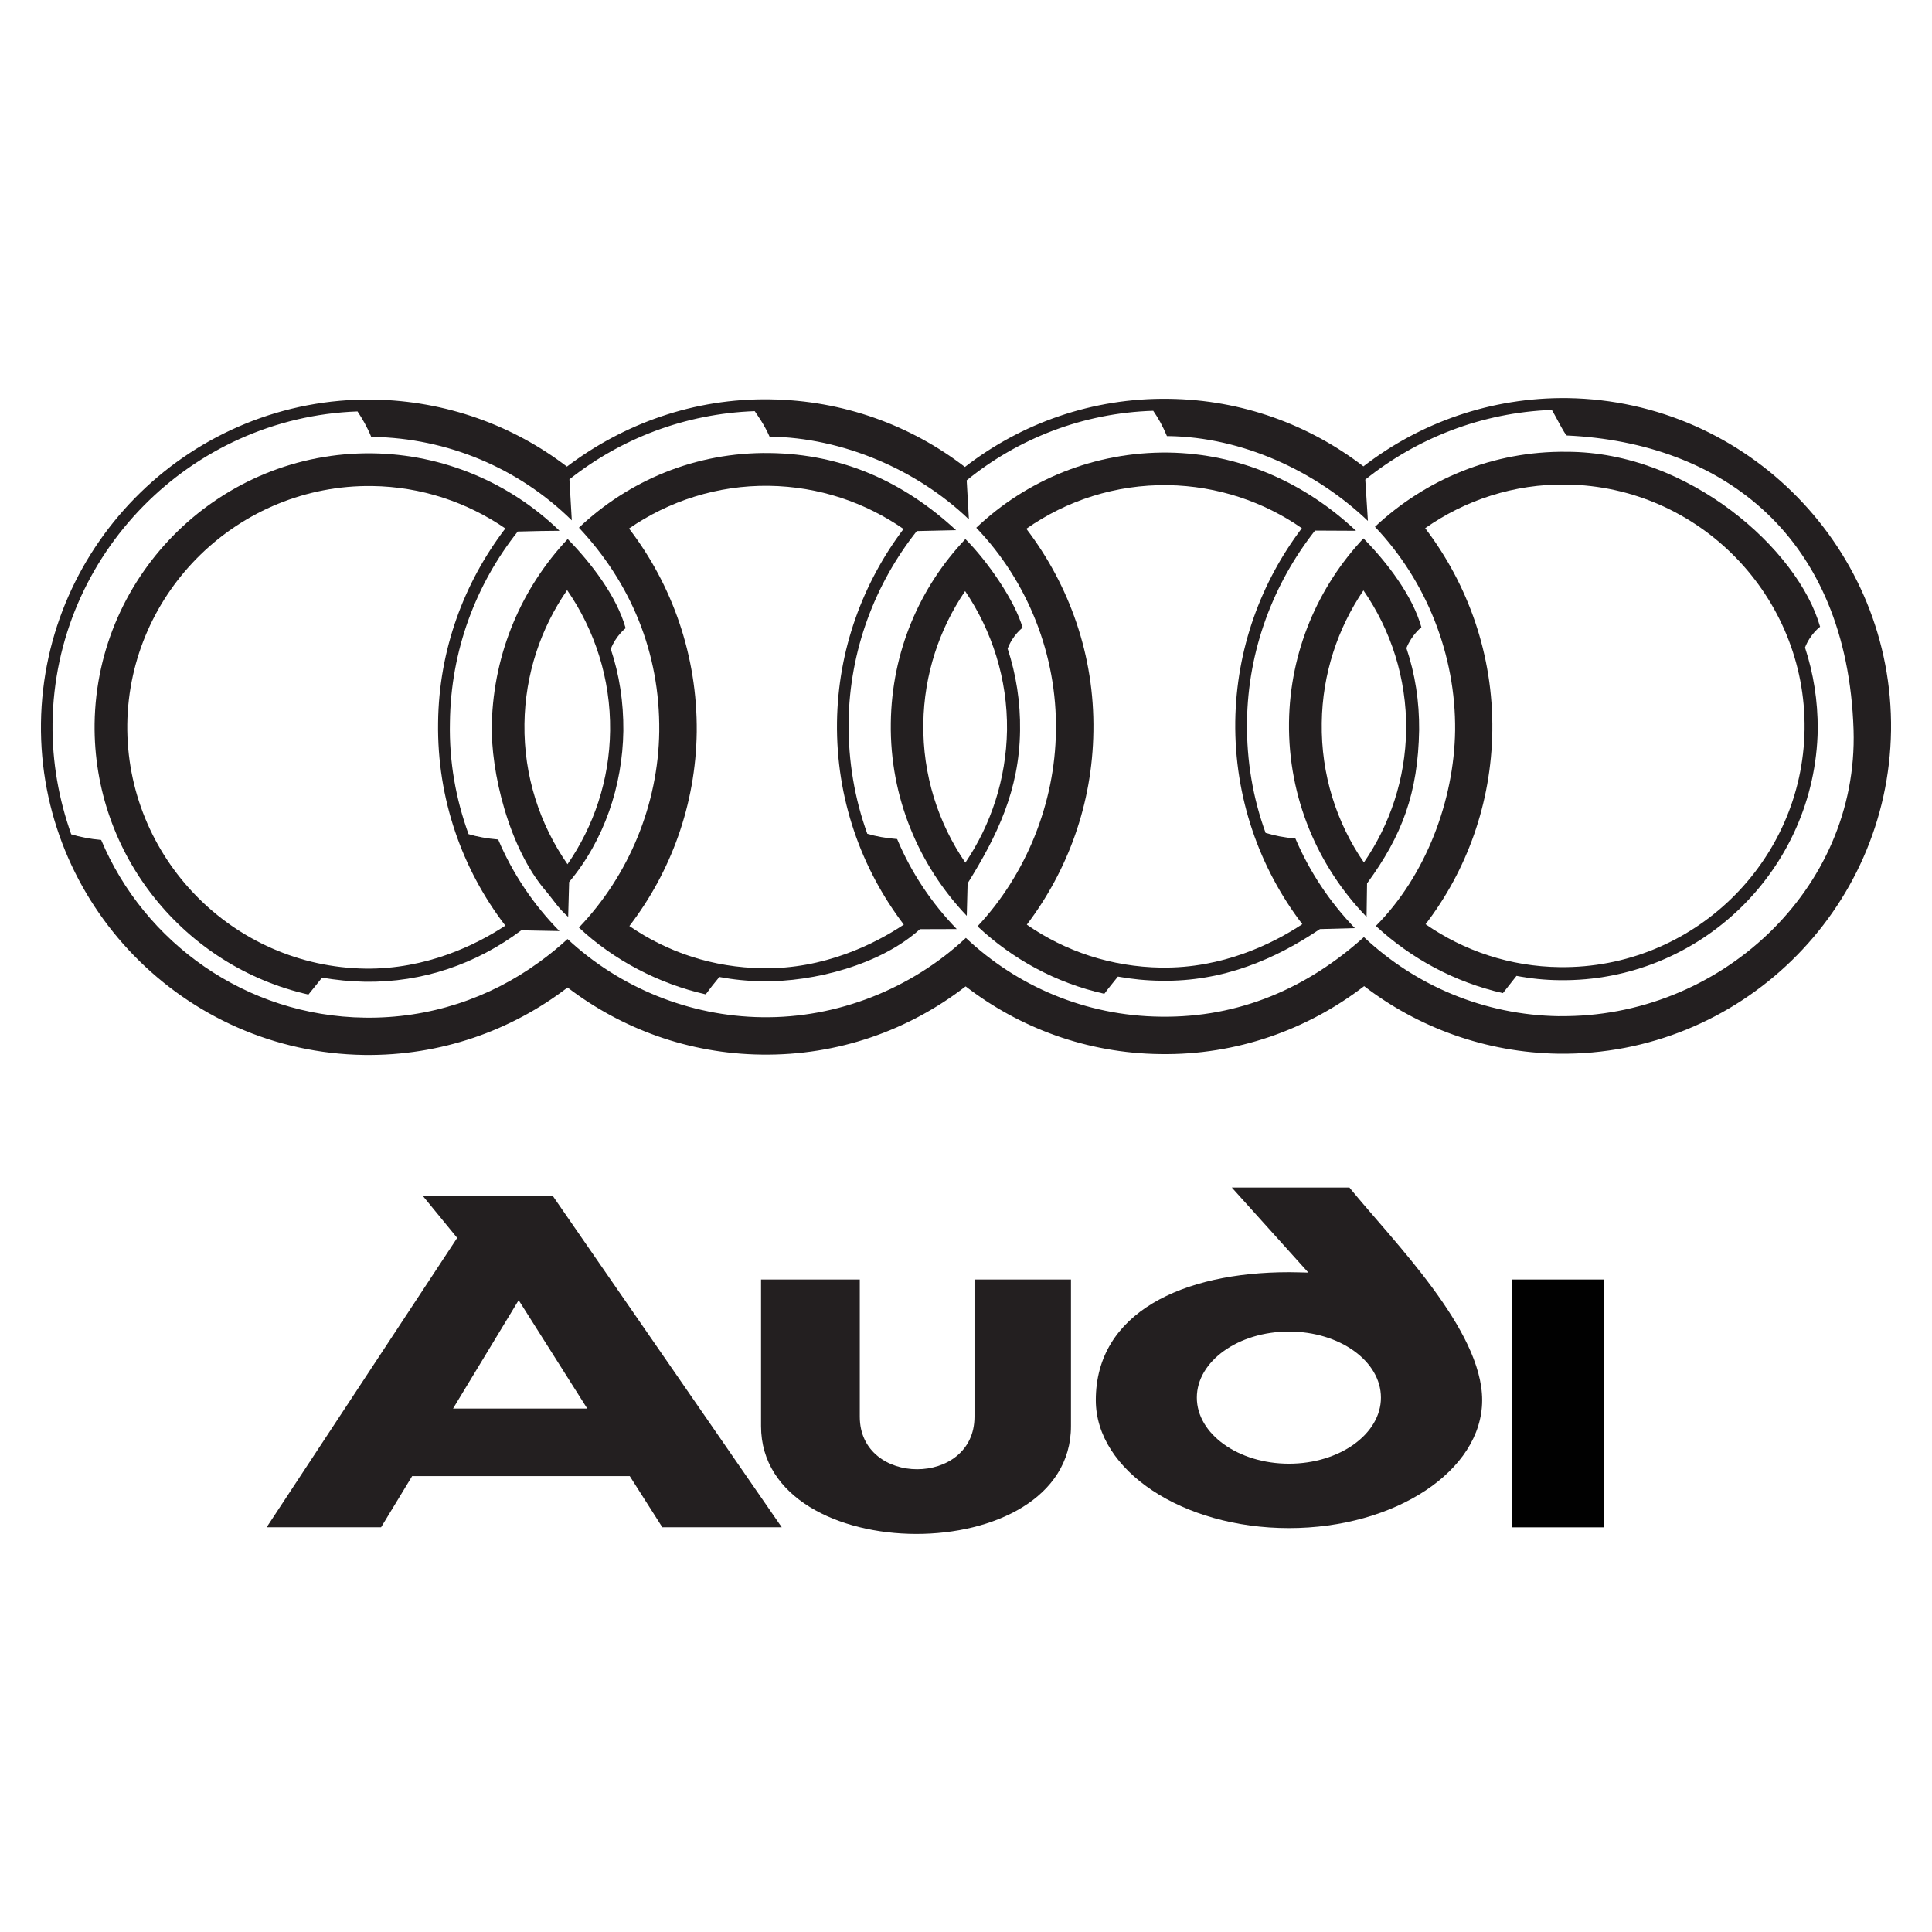 <?xml version="1.0" encoding="UTF-8"?> <svg xmlns="http://www.w3.org/2000/svg" id="Layer_1" viewBox="0 0 480 480"><defs><style>.cls-1{fill:#010101;}.cls-2{fill:#231f20;}</style></defs><path class="cls-2" d="m306.04,295.04l19.02,21.13c-1.64-.03-3.18-.1-4.82-.1-26.43,0-47.99,10.08-47.99,31.8,0,17.5,21.56,31.78,47.99,31.78s48-14.28,48-31.78-21.83-39.16-32.98-52.83h-29.22Zm37.05,52.2c0,9.04-10.27,16.41-22.84,16.41s-22.9-7.36-22.9-16.41,10.31-16.42,22.9-16.42,22.84,7.35,22.84,16.42"></path><path class="cls-2" d="m242.11,351.98c0,17.4-28.5,17.4-28.5,0v-34.09h-24.53v36.43c0,35.55,77,35.86,77,0v-36.43h-23.97v34.09Z"></path><rect class="cls-1" x="375.59" y="317.89" width="23" height="61.57"></rect><path class="cls-2" d="m105.09,297.17l8.5,10.38-47.34,71.89h28.43l7.72-12.71h54.06l8.09,12.71h29.67l-56.85-82.27h-32.29Zm7.47,52.78l16.3-26.92,17.04,26.92h-33.34Z"></path><path class="cls-2" d="m389.44,98.91c-18.99-.24-36.67,6.11-50.7,16.96-13.46-10.33-30.12-16.54-48.31-16.78-19.04-.29-36.73,6.1-50.7,16.93-13.41-10.33-30.18-16.54-48.39-16.8-18.9-.31-36.41,6.04-50.49,16.71-13.39-10.24-30.02-16.36-48.14-16.66-44.86-.6-81.91,35.53-82.53,80.34-.59,44.84,35.48,81.86,80.34,82.49,18.91.24,36.48-6.01,50.49-16.76,13.38,10.22,30.07,16.45,48.2,16.67,19.04.27,36.63-6.07,50.7-16.95,13.41,10.33,30.12,16.6,48.32,16.82,19,.31,36.65-6.09,50.69-16.88,13.38,10.27,30.17,16.52,48.35,16.79,44.85.55,81.91-35.46,82.55-80.3.59-44.87-35.52-81.92-80.38-82.58m-2.05,153.56c-18.77-.28-35.81-7.68-48.53-19.65-13.98,12.59-30.92,20.06-50.49,19.77-18.78-.21-35.76-7.64-48.4-19.57-13.53,12.64-31.97,20-50.68,19.7-17.96-.24-35.29-7.31-48.29-19.42-2.05,1.89-4.46,3.89-7.19,5.84-12.14,8.81-27.11,13.93-43.21,13.69-29.47-.4-54.71-18.56-65.47-44.15-2.81-.24-5.27-.74-7.44-1.4-3.06-8.62-4.76-17.93-4.64-27.62.56-41.97,34.29-75.96,75.77-77.44,1.12,1.69,2.37,3.78,3.41,6.33h.36c18.55.31,36.24,7.71,49.47,20.73l-.59-10.19c12.77-10.11,28.72-16.32,46.04-16.94.6.93,2.29,3.16,3.69,6.34,18.15.22,36.7,8.24,49.52,20.55l-.55-9.7c12.73-10.36,28.87-16.74,46.34-17.28,1.15,1.66,2.35,3.73,3.41,6.29h.36c18.29.25,36.52,8.62,49.57,21.07l-.65-10.26c12.85-10.31,28.9-16.65,46.35-17.32.62.94,3.31,6.36,3.74,6.36,38.72,1.79,69.64,24.99,71.22,73.14,1.23,39.73-33.42,71.65-73.14,71.11"></path><path class="cls-2" d="m116.41,207.24c-3.14-8.66-4.84-17.99-4.63-27.68.2-17.93,6.45-34.39,16.85-47.5,3.99-.12,8.06-.19,10.38-.19-12.36-11.99-28.96-19-46.47-19.24-37.53-.5-68.51,29.69-69.04,67.15-.4,32.73,22.47,60.41,53.13,67.31,1.08-1.33,2.23-2.77,3.4-4.22,3.44.63,7.04.97,10.73,1.04,14.24.18,27.45-4.34,38.75-12.77l9.48.18c-6.39-6.49-11.62-14.23-15.22-22.75-2.81-.24-5.23-.69-7.36-1.33m-25.59,33.41c-33.03-.46-59.59-27.66-59.2-60.74.47-33.01,27.79-59.58,60.81-59.16,12.3.16,23.67,4.06,33.12,10.54-10.26,13.46-16.51,30.12-16.71,48.27-.27,18.91,6,36.46,16.71,50.41-7.31,4.83-19.71,10.86-34.73,10.68"></path><path class="cls-2" d="m151.75,161.23c1.3-3.35,3.69-5.16,3.69-5.16-2.2-7.9-8.57-16.2-14.4-22.15-11.3,12.02-18.37,28.04-18.85,45.81-.33,12.02,4.28,31.06,13.45,41.67,1.74,2.04,3.11,4.31,5.52,6.39l.24-8.65c8.74-10.45,13.26-23.9,13.47-37.55.06-7.12-.99-13.98-3.13-20.36m-10.74,53.5c-6.89-9.9-10.88-21.95-10.7-34.88.16-12.35,4.06-23.78,10.6-33.24,6.84,9.89,10.83,21.98,10.68,34.92-.16,12.34-4.06,23.73-10.59,33.2"></path><path class="cls-2" d="m250.35,161.14c1.27-3.39,3.71-5.19,3.71-5.19-1.91-6.73-8.74-16.57-14.21-22.02-11.34,11.95-18.31,27.97-18.53,45.69-.27,18.49,6.98,35.44,18.87,47.92l.21-8.07c7.32-11.76,12.85-23.13,13.03-37.98.11-7.07-.99-13.95-3.09-20.35m-10.5,53.18c-6.76-9.85-10.62-21.8-10.44-34.58.18-12.2,3.99-23.48,10.38-32.89,6.66,9.86,10.56,21.81,10.41,34.55-.21,12.21-3.99,23.5-10.34,32.92"></path><path class="cls-2" d="m314.45,206.97c-3.16-8.67-4.75-17.94-4.64-27.62.24-17.93,6.59-34.41,16.9-47.53l10.19.05c-12.7-11.94-28.78-19.17-46.62-19.43-18.46-.22-35.35,6.91-47.73,18.68,12.88,13.41,20.1,31.75,19.79,50.47-.21,17.89-7.36,35.64-19.48,48.55,8.65,8.14,19.45,14.07,31.51,16.76,1.01-1.37,2.2-2.81,3.37-4.27,3.47.63,7.07.99,10.73,1.03,15.43.27,28.43-5.39,39.46-12.83l8.68-.24c-6.18-6.41-11.23-13.95-14.78-22.28-2.82-.2-5.2-.73-7.37-1.36m-25.93,33.45c-12.42-.19-23.89-4.04-33.42-10.67,10.15-13.39,16.3-29.97,16.54-48.04.3-18.86-5.98-36.31-16.66-50.32,10-7.01,22.13-11.01,35.18-10.84,12.33.2,23.85,4.14,33.27,10.7-10.14,13.4-16.3,29.98-16.54,48.03-.23,18.83,5.98,36.39,16.66,50.35-7.29,4.83-19.83,11.02-35.03,10.78"></path><path class="cls-2" d="m452.2,155.72c-5.43-19.23-32.71-43.47-62.92-43.47-18.4-.24-35.2,6.92-47.68,18.63,12.86,13.52,20.11,31.92,19.92,50.6-.24,17.4-7.28,36.08-19.69,48.57,8.69,8.05,19.51,13.95,31.56,16.69,1.03-1.33,2.2-2.78,3.38-4.29,3.48.67,7.09,1.04,10.71,1.07,34.82.47,63.57-27.49,64.13-62.28.03-7.15-1.07-13.99-3.16-20.36,1.29-3.36,3.75-5.17,3.75-5.17m-64.66,84.57c-12.35-.14-23.85-4.05-33.36-10.66,10.23-13.34,16.33-30.01,16.58-48.05.24-18.85-6.01-36.35-16.68-50.34,9.89-6.96,22.03-11.04,35.08-10.85,33.01.44,59.59,27.77,59.18,60.8-.46,33.01-27.78,59.51-60.81,59.1"></path><path class="cls-2" d="m349.42,161.01c1.37-3.38,3.72-5.16,3.72-5.16-2.14-7.78-8.56-16.19-14.4-22.09-11.23,11.99-18.25,27.98-18.49,45.7-.23,18.75,7.14,35.8,19.27,48.34l.12-8.32c8.71-11.88,12.67-22.44,12.94-38.12.06-7.05-.99-13.91-3.16-20.34m-10.56,53.26c-6.81-9.86-10.67-21.86-10.47-34.7.15-12.19,3.99-23.51,10.35-32.9,6.81,9.82,10.74,21.81,10.62,34.63-.18,12.23-4.04,23.58-10.5,32.97"></path><path class="cls-2" d="m215.47,207.13c-3.13-8.67-4.73-18-4.64-27.7.24-17.89,6.57-34.39,16.95-47.49l9.75-.22c-12.92-11.96-28.18-18.93-46.35-19.16-18.33-.26-35,6.84-47.35,18.54,12.85,13.7,20.16,30.94,19.96,50.61-.24,18.16-7.52,35.74-19.96,48.74,8.66,8.13,19.91,13.97,31.5,16.59,1.04-1.4,2.14-2.83,3.39-4.31,3.48.65,7.08,1.02,10.71,1.06,12.8.2,29.37-4.11,39.13-12.94l9.14-.03c-6.22-6.4-11.31-14-14.81-22.36-2.83-.22-5.27-.67-7.41-1.31m-25.99,33.4c-12.32-.15-23.64-3.95-33.12-10.48,10.29-13.41,16.49-30.12,16.73-48.22.18-18.97-6.1-36.56-16.82-50.54,9.89-6.82,21.94-10.78,34.78-10.61,12.43.18,23.9,4.13,33.42,10.72-10.12,13.41-16.29,30.02-16.53,48.04-.24,18.82,5.95,36.26,16.6,50.26-7.27,4.85-19.87,11.09-35.06,10.84"></path></svg> 